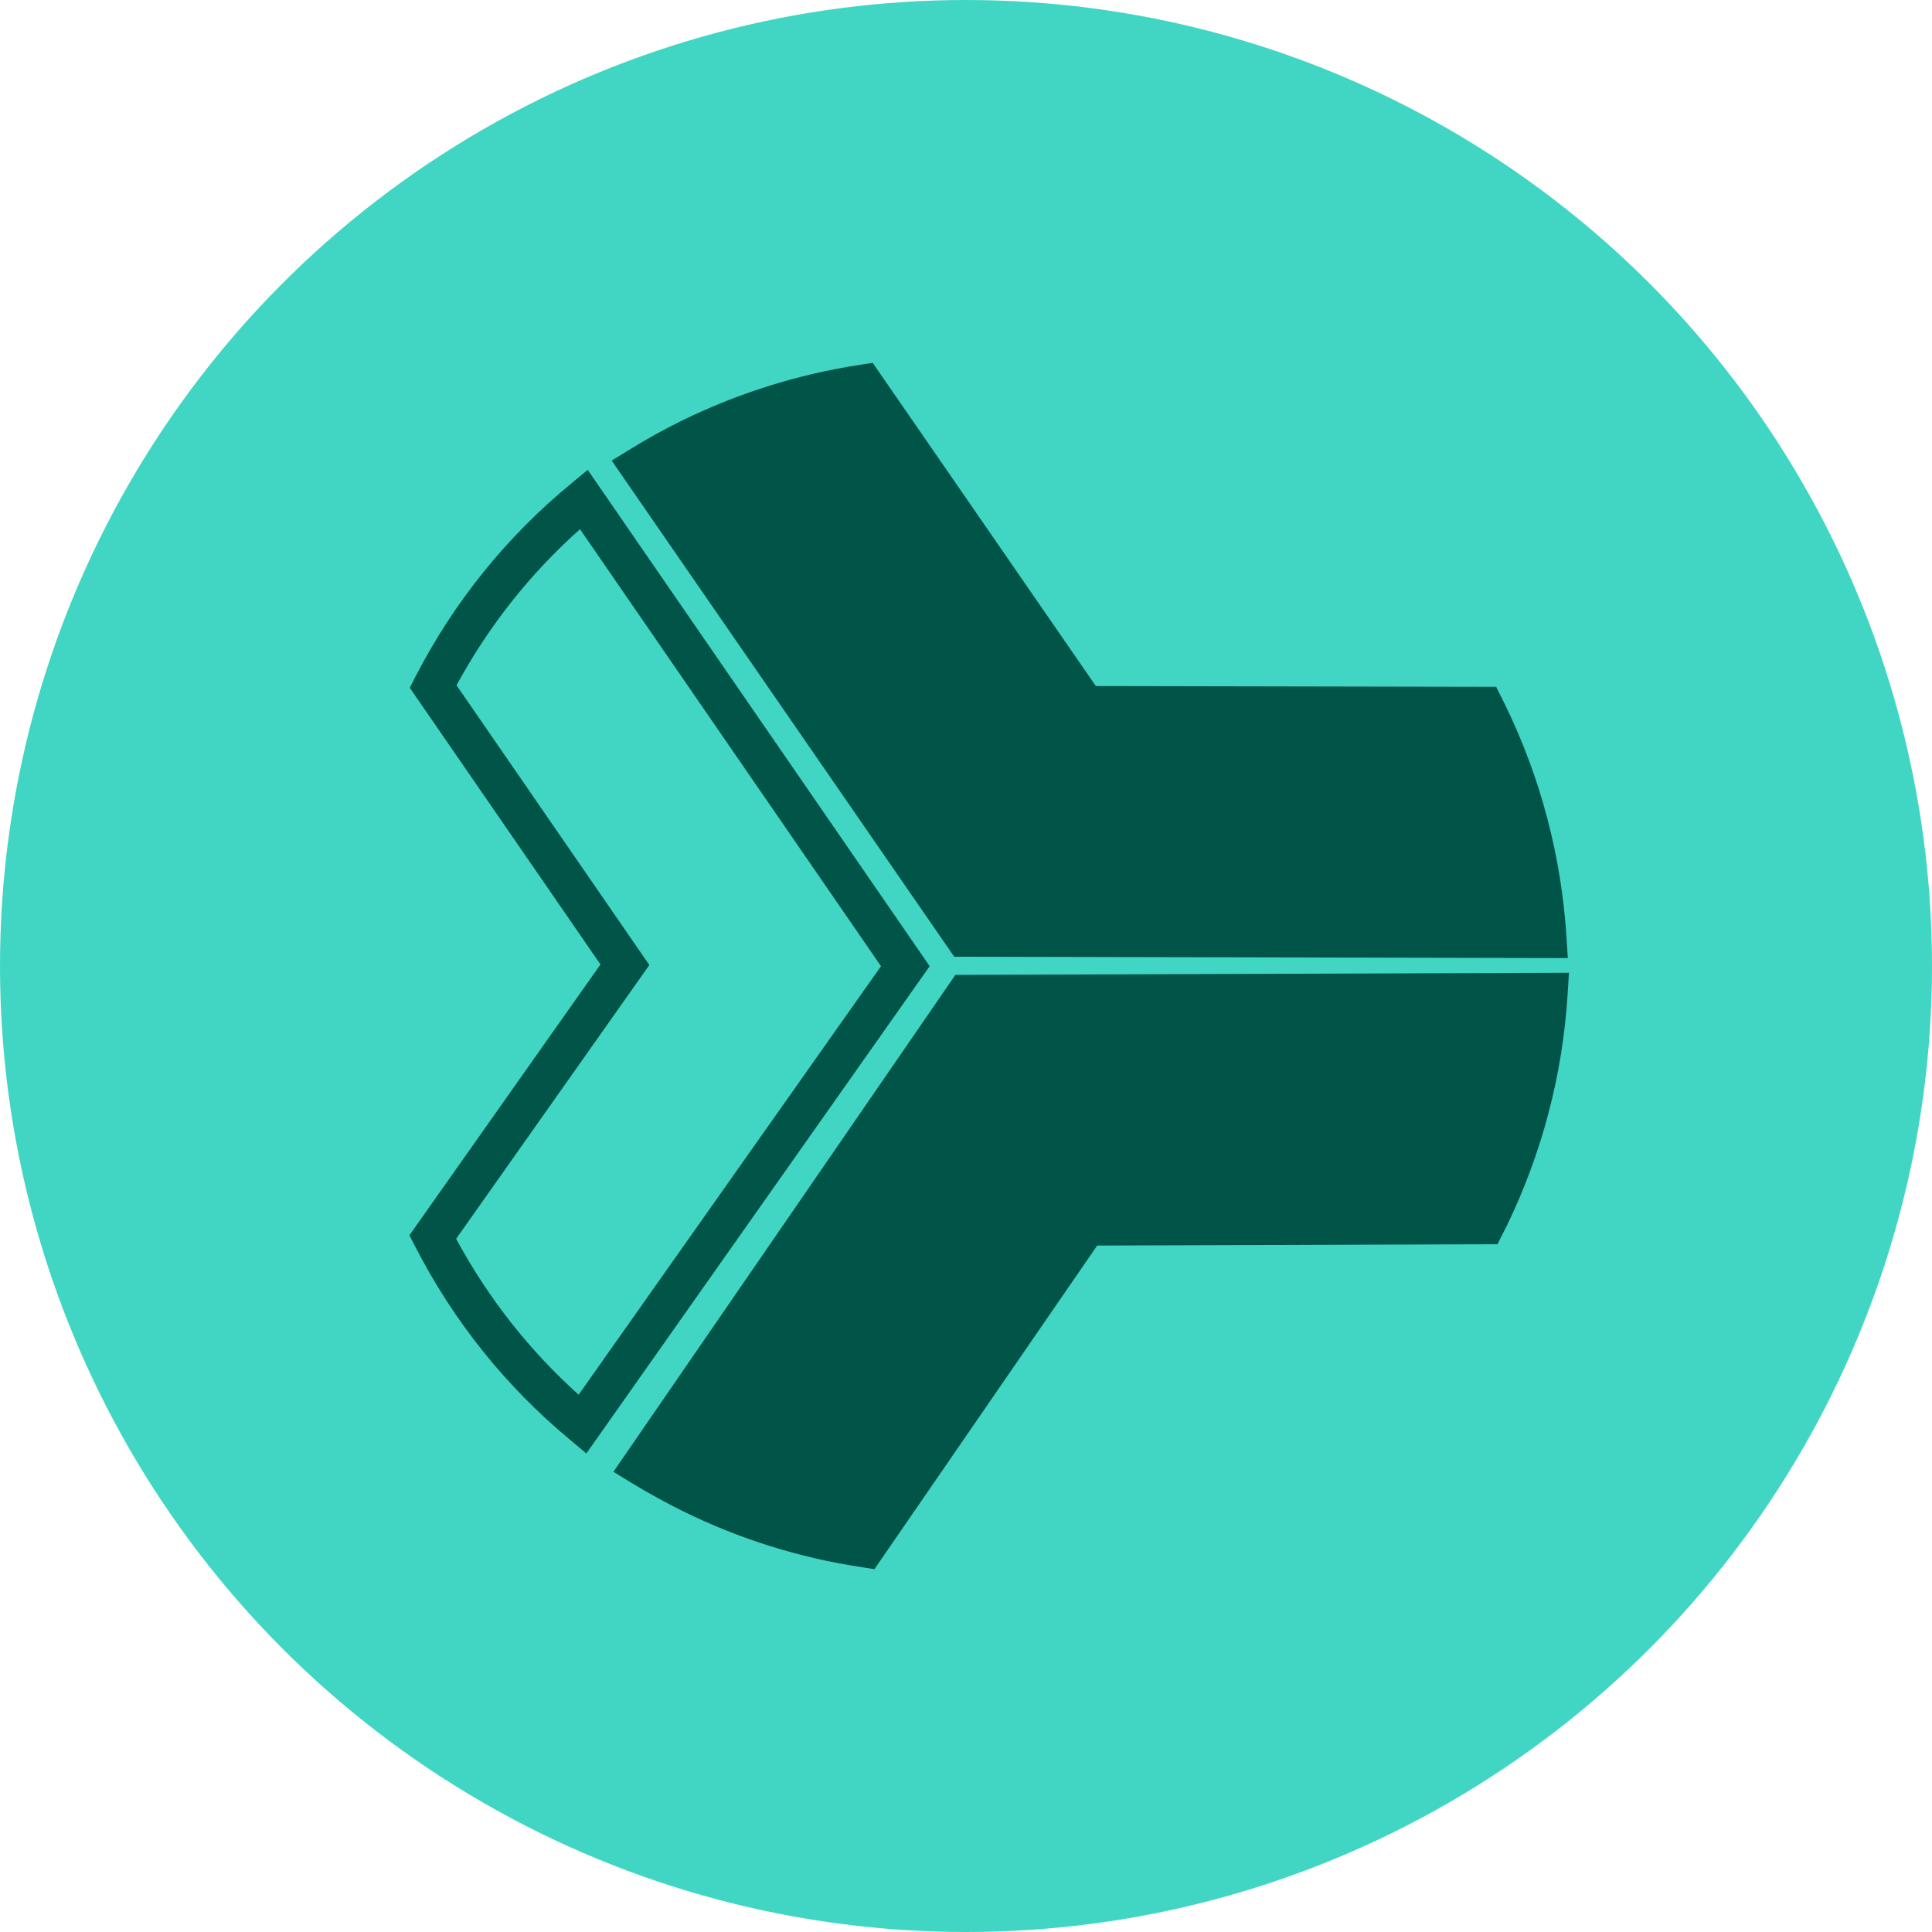 <svg id="Layer_1" xmlns="http://www.w3.org/2000/svg" width="1000" height="1000" viewBox="0 0 1000 1000"><style>.st0{fill:#41D6C3;} .st1{fill:#015448;}</style><circle class="st0" cx="500" cy="500" r="500"/><path class="st1" d="M304.2 243.2l-8.7 7.2c-33.6 27.7-60.7 61.4-80.6 100.1l-2.8 5.5 98.7 143.2-98.9 140.2 2.9 5.6c19.9 38.8 46.9 72.5 80.1 100.1l8.6 7.2 177.7-252.2-177-256.9zm-4.7 478.7c-25.6-23-46.9-50.1-63.4-80.7l100-141.7-99.8-144.8c16.6-30.6 38-57.7 63.9-80.8L456 500.1 299.5 721.9zM811.5 495.9l-.7-11.1c-2.7-41.7-13.3-82-31.6-119.7l-1.2-2.4-3.6-7.2-207.2-.4-115.5-167.3-6.4 1c-32.1 4.9-63.2 14.6-92.5 29-9 4.4-18 9.4-26.9 14.9l-9.3 5.7 177.3 256.8 317.6.7zM494.5 504.6l-177 257.2 9.3 5.7c8.9 5.4 18 10.4 26.9 14.8 29.3 14.4 60.5 24.1 92.5 28.9l6.4 1 115.3-167.5 207.2-.7 3.6-7.2c.5-.9.9-1.7 1.3-2.5 18.2-37.7 28.8-78 31.4-119.7l.7-11.1-317.6 1.1z"/></svg>